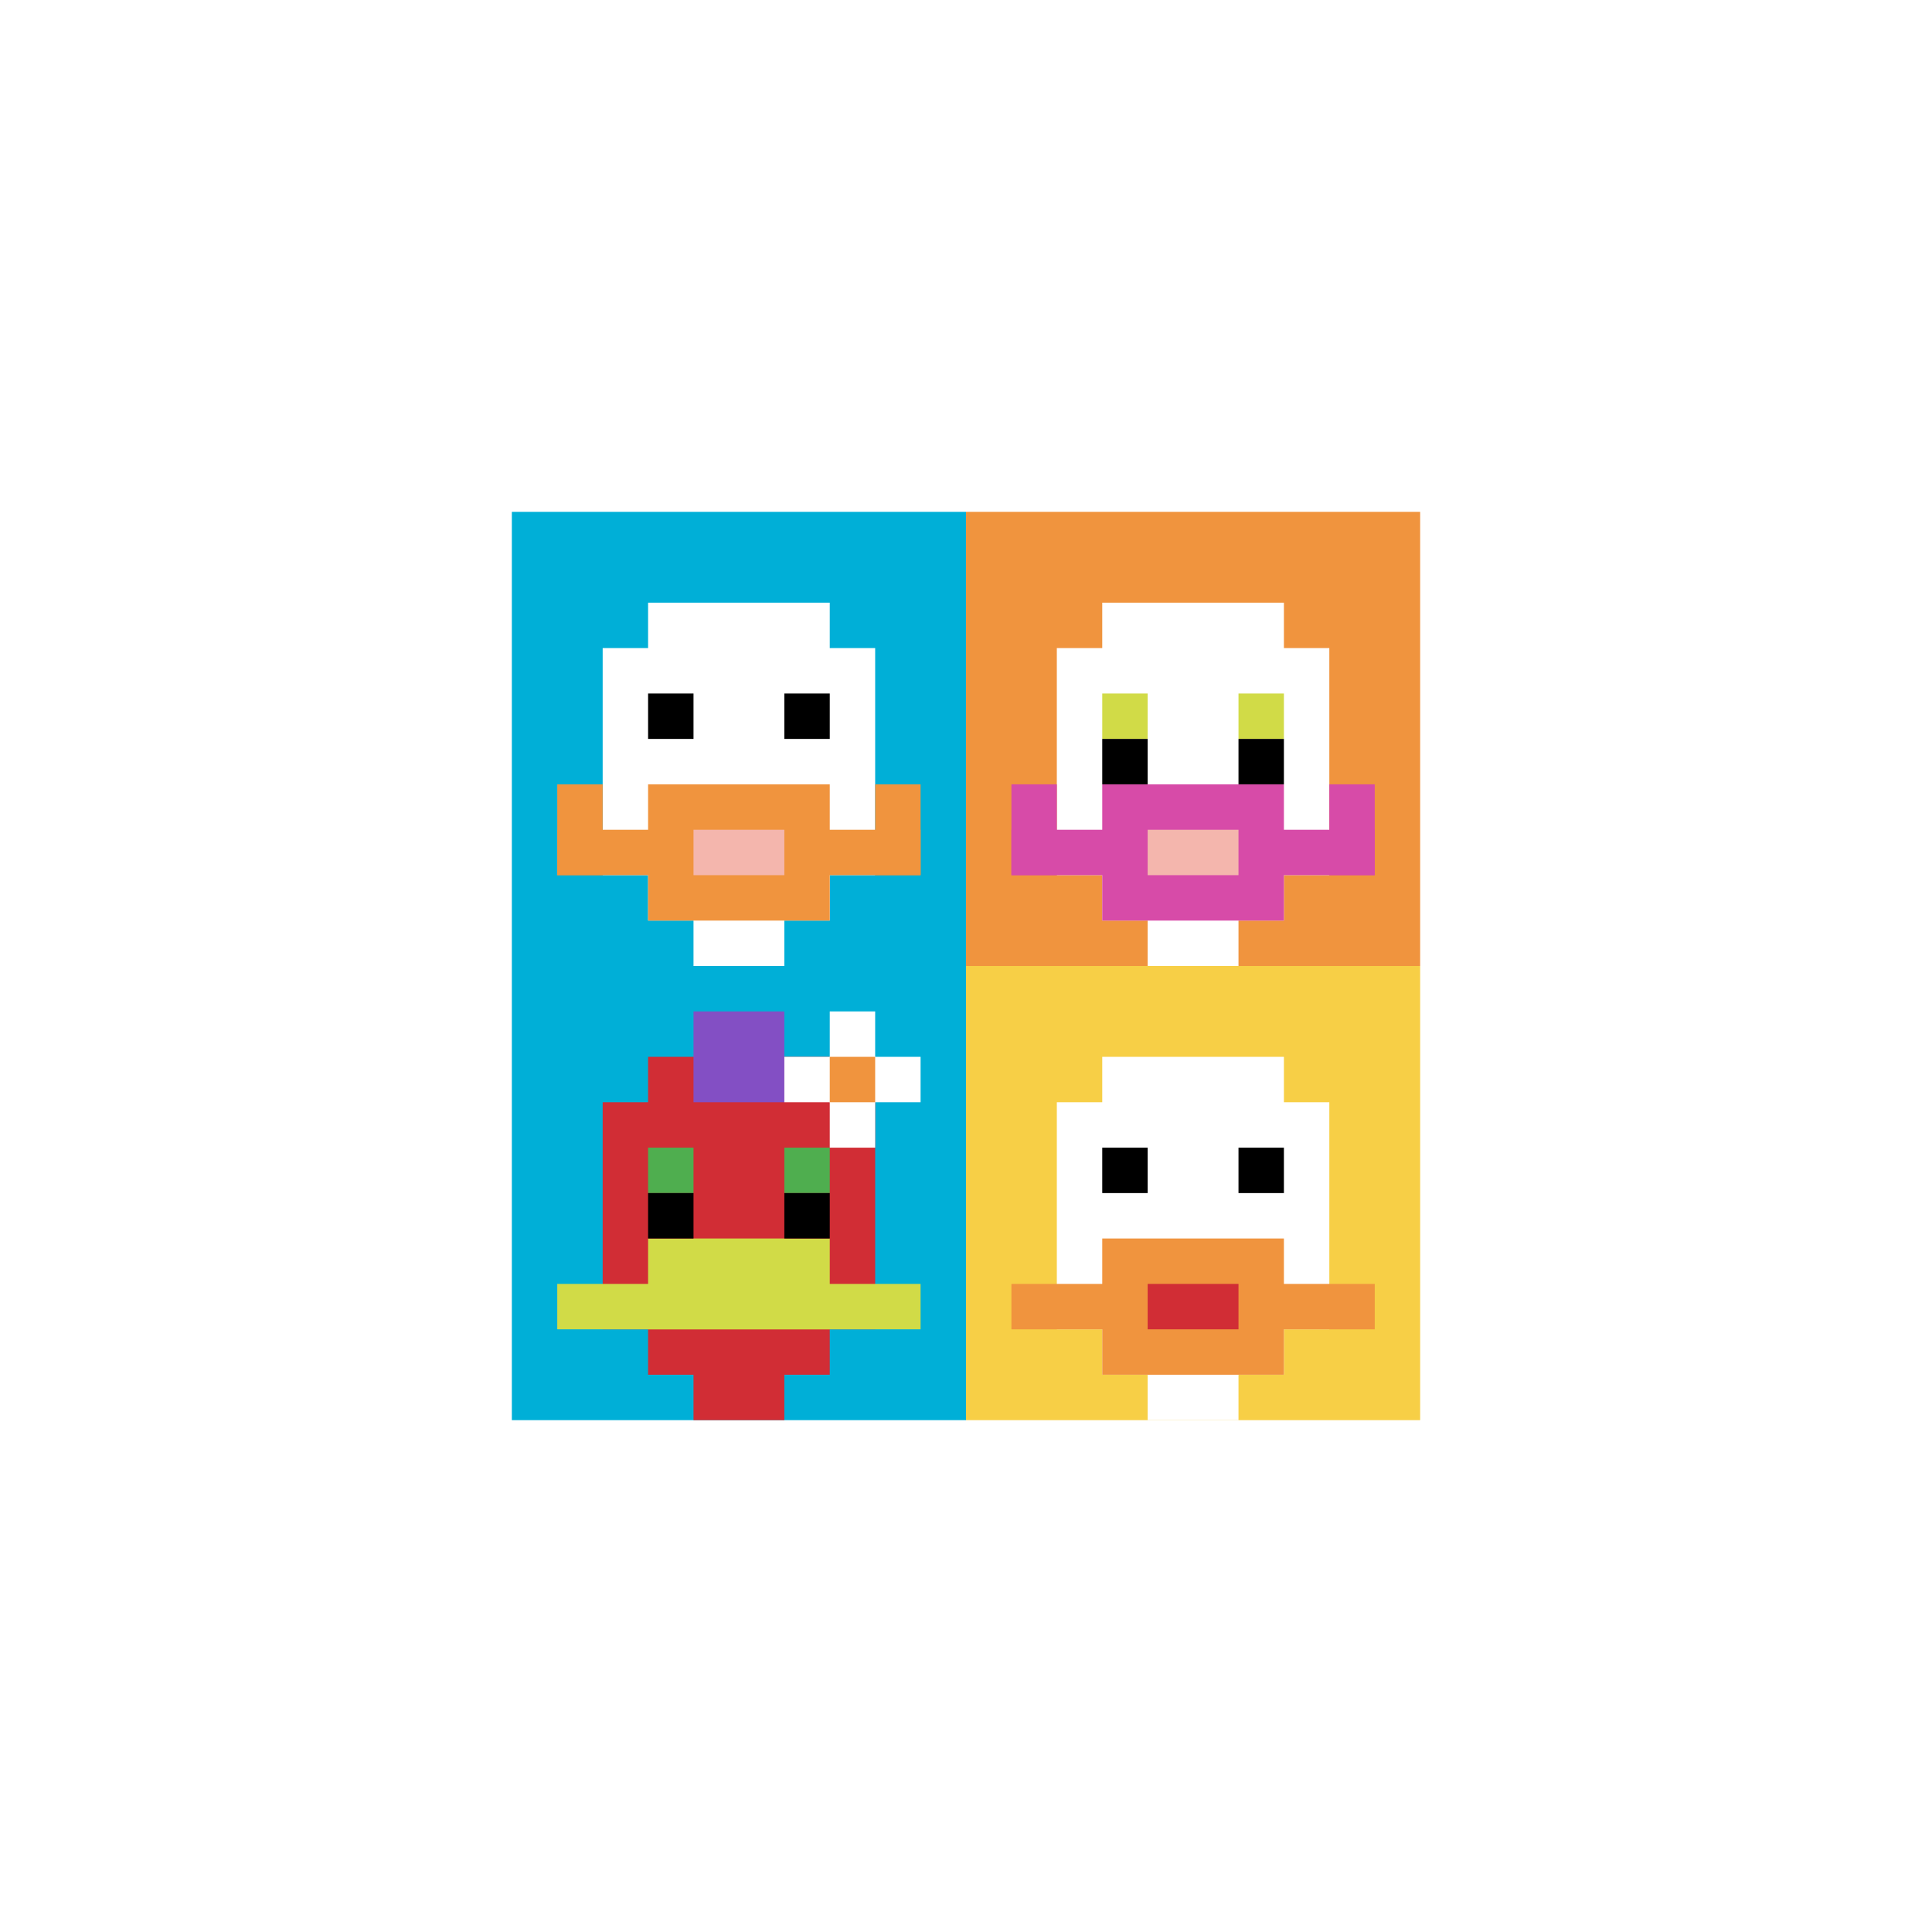 <svg xmlns="http://www.w3.org/2000/svg" version="1.1" width="921" height="921"><title>'goose-pfp-79645' by Dmitri Cherniak</title><desc>seed=79645
backgroundColor=#ffffff
padding=41
innerPadding=244
timeout=500
dimension=2
border=false
Save=function(){return n.handleSave()}
frame=14

Rendered at Wed Oct 04 2023 15:15:06 GMT+1300 (New Zealand Daylight Time)
Generated in &lt;1ms
</desc><defs></defs><rect width="100%" height="100%" fill="#ffffff"></rect><g><g id="0-0"><rect x="244" y="244" height="216.5" width="216.5" fill="#00AFD7"></rect><g><rect id="244-244-3-2-4-7" x="308.95" y="287.3" width="86.6" height="151.55" fill="#ffffff"></rect><rect id="244-244-2-3-6-5" x="287.3" y="308.95" width="129.9" height="108.25" fill="#ffffff"></rect><rect id="244-244-4-8-2-2" x="330.6" y="417.2" width="43.3" height="43.3" fill="#ffffff"></rect><rect id="244-244-1-7-8-1" x="265.65" y="395.55" width="173.2" height="21.65" fill="#F0943E"></rect><rect id="244-244-3-6-4-3" x="308.95" y="373.9" width="86.6" height="64.95" fill="#F0943E"></rect><rect id="244-244-4-7-2-1" x="330.6" y="395.55" width="43.3" height="21.65" fill="#F4B6AD"></rect><rect id="244-244-1-6-1-2" x="265.65" y="373.9" width="21.65" height="43.3" fill="#F0943E"></rect><rect id="244-244-8-6-1-2" x="417.2" y="373.9" width="21.65" height="43.3" fill="#F0943E"></rect><rect id="244-244-3-4-1-1" x="308.95" y="330.6" width="21.65" height="21.65" fill="#000000"></rect><rect id="244-244-6-4-1-1" x="373.9" y="330.6" width="21.65" height="21.65" fill="#000000"></rect></g><rect x="244" y="244" stroke="white" stroke-width="0" height="216.5" width="216.5" fill="none"></rect></g><g id="1-0"><rect x="460.5" y="244" height="216.5" width="216.5" fill="#F0943E"></rect><g><rect id="460.5-244-3-2-4-7" x="525.45" y="287.3" width="86.6" height="151.55" fill="#ffffff"></rect><rect id="460.5-244-2-3-6-5" x="503.8" y="308.95" width="129.9" height="108.25" fill="#ffffff"></rect><rect id="460.5-244-4-8-2-2" x="547.1" y="417.2" width="43.3" height="43.3" fill="#ffffff"></rect><rect id="460.5-244-1-7-8-1" x="482.15" y="395.55" width="173.2" height="21.65" fill="#D74BA8"></rect><rect id="460.5-244-3-6-4-3" x="525.45" y="373.9" width="86.6" height="64.95" fill="#D74BA8"></rect><rect id="460.5-244-4-7-2-1" x="547.1" y="395.55" width="43.3" height="21.65" fill="#F4B6AD"></rect><rect id="460.5-244-1-6-1-2" x="482.15" y="373.9" width="21.65" height="43.3" fill="#D74BA8"></rect><rect id="460.5-244-8-6-1-2" x="633.7" y="373.9" width="21.65" height="43.3" fill="#D74BA8"></rect><rect id="460.5-244-3-4-1-1" x="525.45" y="330.6" width="21.65" height="21.65" fill="#D1DB47"></rect><rect id="460.5-244-6-4-1-1" x="590.4" y="330.6" width="21.65" height="21.65" fill="#D1DB47"></rect><rect id="460.5-244-3-5-1-1" x="525.45" y="352.25" width="21.65" height="21.65" fill="#000000"></rect><rect id="460.5-244-6-5-1-1" x="590.4" y="352.25" width="21.65" height="21.65" fill="#000000"></rect></g><rect x="460.5" y="244" stroke="white" stroke-width="0" height="216.5" width="216.5" fill="none"></rect></g><g id="0-1"><rect x="244" y="460.5" height="216.5" width="216.5" fill="#00AFD7"></rect><g><rect id="244-460.5-3-2-4-7" x="308.95" y="503.8" width="86.6" height="151.55" fill="#D12D35"></rect><rect id="244-460.5-2-3-6-5" x="287.3" y="525.45" width="129.9" height="108.25" fill="#D12D35"></rect><rect id="244-460.5-4-8-2-2" x="330.6" y="633.7" width="43.3" height="43.3" fill="#D12D35"></rect><rect id="244-460.5-1-7-8-1" x="265.65" y="612.05" width="173.2" height="21.65" fill="#D1DB47"></rect><rect id="244-460.5-3-6-4-2" x="308.95" y="590.4" width="86.6" height="43.3" fill="#D1DB47"></rect><rect id="244-460.5-3-4-1-1" x="308.95" y="547.1" width="21.65" height="21.65" fill="#4FAE4F"></rect><rect id="244-460.5-6-4-1-1" x="373.9" y="547.1" width="21.65" height="21.65" fill="#4FAE4F"></rect><rect id="244-460.5-3-5-1-1" x="308.95" y="568.75" width="21.65" height="21.65" fill="#000000"></rect><rect id="244-460.5-6-5-1-1" x="373.9" y="568.75" width="21.65" height="21.65" fill="#000000"></rect><rect id="244-460.5-4-1-2-2" x="330.6" y="482.15" width="43.3" height="43.3" fill="#834FC4"></rect><rect id="244-460.5-6-2-3-1" x="373.9" y="503.8" width="64.95" height="21.65" fill="#ffffff"></rect><rect id="244-460.5-7-1-1-3" x="395.55" y="482.15" width="21.65" height="64.95" fill="#ffffff"></rect><rect id="244-460.5-7-2-1-1" x="395.55" y="503.8" width="21.65" height="21.65" fill="#F0943E"></rect></g><rect x="244" y="460.5" stroke="white" stroke-width="0" height="216.5" width="216.5" fill="none"></rect></g><g id="1-1"><rect x="460.5" y="460.5" height="216.5" width="216.5" fill="#F7CF46"></rect><g><rect id="460.5-460.5-3-2-4-7" x="525.45" y="503.8" width="86.6" height="151.55" fill="#ffffff"></rect><rect id="460.5-460.5-2-3-6-5" x="503.8" y="525.45" width="129.9" height="108.25" fill="#ffffff"></rect><rect id="460.5-460.5-4-8-2-2" x="547.1" y="633.7" width="43.3" height="43.3" fill="#ffffff"></rect><rect id="460.5-460.5-1-7-8-1" x="482.15" y="612.05" width="173.2" height="21.65" fill="#F0943E"></rect><rect id="460.5-460.5-3-6-4-3" x="525.45" y="590.4" width="86.6" height="64.95" fill="#F0943E"></rect><rect id="460.5-460.5-4-7-2-1" x="547.1" y="612.05" width="43.3" height="21.65" fill="#D12D35"></rect><rect id="460.5-460.5-3-4-1-1" x="525.45" y="547.1" width="21.65" height="21.65" fill="#000000"></rect><rect id="460.5-460.5-6-4-1-1" x="590.4" y="547.1" width="21.65" height="21.65" fill="#000000"></rect></g><rect x="460.5" y="460.5" stroke="white" stroke-width="0" height="216.5" width="216.5" fill="none"></rect></g></g></svg>
